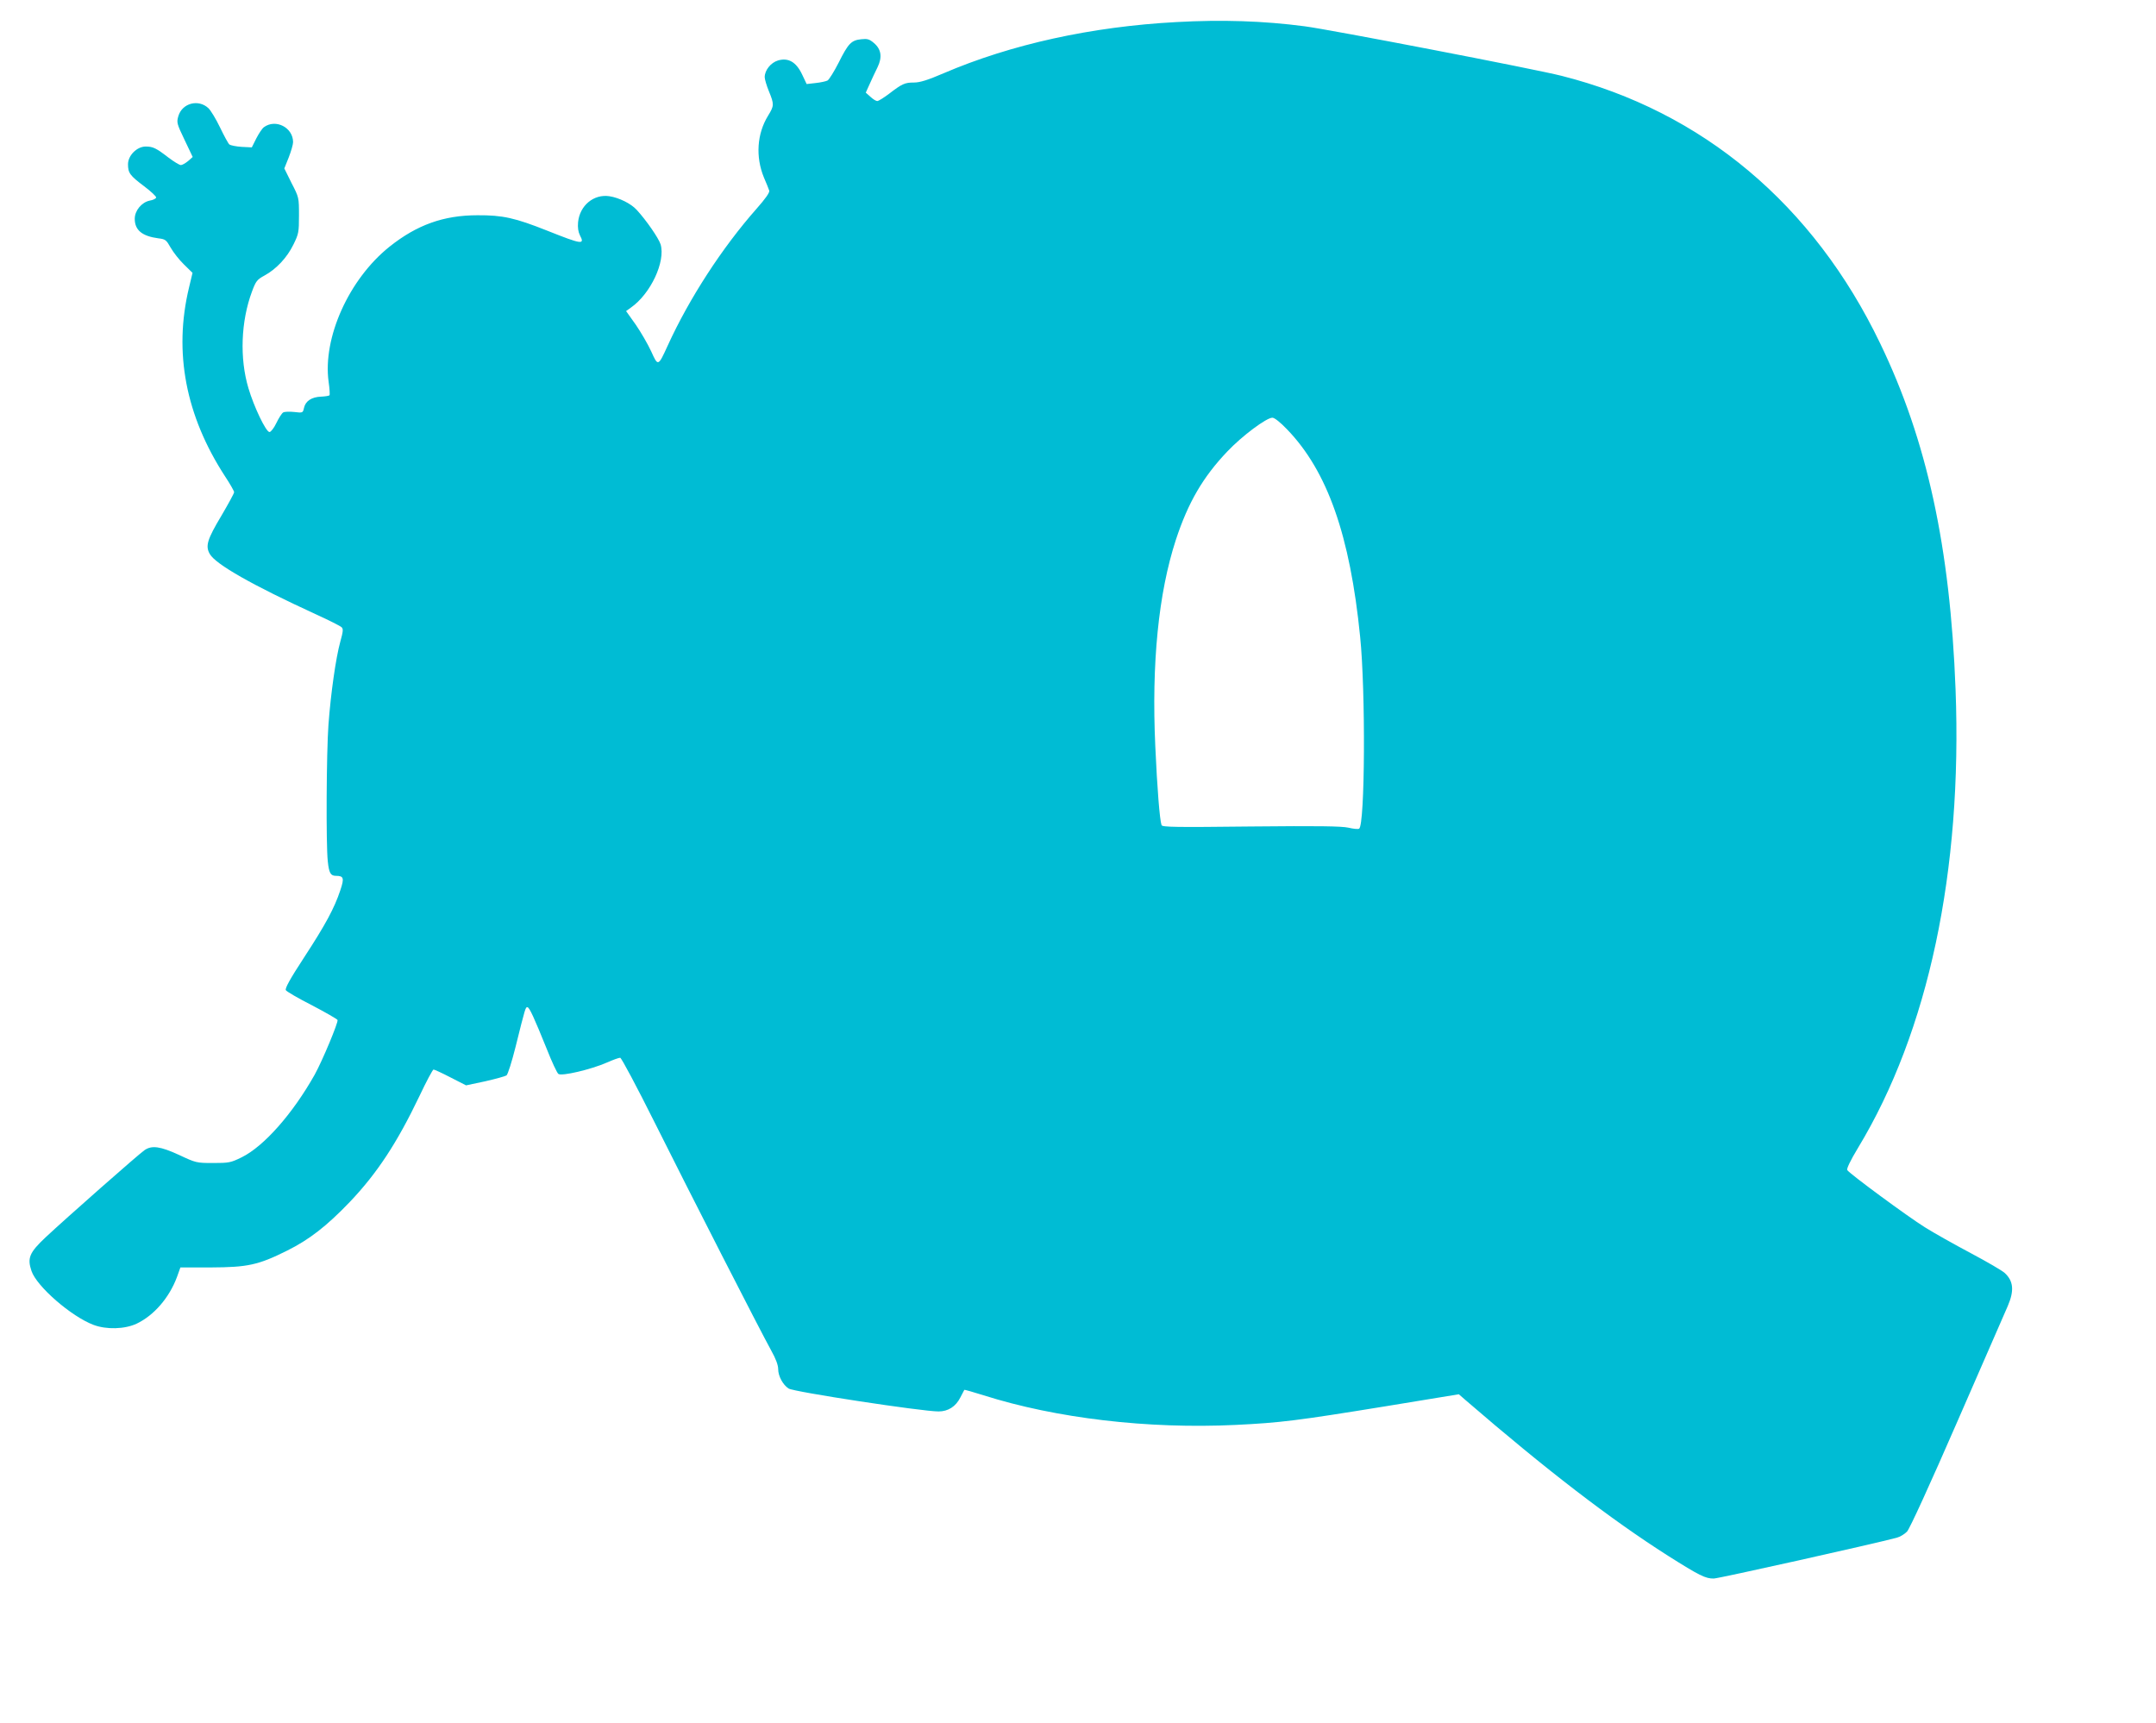 <?xml version="1.0" standalone="no"?>
<!DOCTYPE svg PUBLIC "-//W3C//DTD SVG 20010904//EN"
 "http://www.w3.org/TR/2001/REC-SVG-20010904/DTD/svg10.dtd">
<svg version="1.0" xmlns="http://www.w3.org/2000/svg"
 width="1280pt" height="1023pt" viewBox="0 0 1280 1023"
 preserveAspectRatio="xMidYMid meet">
<g transform="translate(0,1023) scale(0.1,-0.1)"
fill="#00bcd4" stroke="none">
<path d="M6985 10099 c-505 -27 -982 -132 -1383 -304 -95 -41 -141 -55 -176
-55 -54 0 -70 -7 -148 -67 -31 -23 -62 -43 -70 -43 -7 0 -25 11 -40 25 l-28
25 24 53 c13 28 33 73 46 98 29 60 22 107 -22 144 -27 23 -39 26 -75 22 -59
-6 -77 -25 -134 -139 -27 -53 -57 -101 -66 -106 -10 -5 -42 -12 -71 -15 l-53
-6 -27 57 c-35 74 -82 101 -143 83 -43 -13 -79 -58 -79 -99 0 -12 11 -50 25
-84 32 -78 31 -86 -5 -145 -66 -107 -75 -244 -25 -366 15 -34 29 -70 32 -79 3
-11 -22 -47 -76 -108 -204 -231 -399 -532 -526 -810 -58 -127 -58 -127 -99
-36 -20 43 -61 114 -92 159 l-57 80 29 21 c117 82 206 273 176 375 -11 36 -85
143 -141 204 -34 38 -105 73 -163 82 -93 14 -176 -55 -186 -154 -3 -32 1 -58
11 -78 30 -57 13 -55 -193 27 -191 76 -265 93 -415 92 -201 0 -360 -57 -523
-187 -241 -193 -397 -541 -361 -802 6 -41 8 -77 5 -80 -3 -3 -25 -7 -50 -8
-56 -2 -92 -26 -101 -66 -7 -31 -7 -31 -59 -25 -28 3 -57 2 -65 -3 -8 -5 -26
-33 -40 -62 -14 -30 -33 -54 -41 -54 -21 0 -92 149 -125 260 -53 177 -45 397
21 574 23 62 30 71 74 95 70 38 134 106 172 184 31 63 33 73 33 173 0 106 0
107 -44 192 l-43 87 26 65 c14 36 26 77 26 91 0 87 -103 140 -173 89 -10 -7
-30 -37 -45 -66 l-27 -54 -60 3 c-33 2 -66 9 -73 14 -7 6 -32 52 -56 102 -24
50 -55 101 -69 114 -59 55 -155 30 -178 -47 -11 -38 -10 -44 37 -142 l48 -101
-27 -24 c-16 -13 -35 -24 -43 -24 -9 0 -41 20 -72 43 -75 58 -94 67 -137 67
-52 0 -105 -53 -105 -105 0 -52 11 -67 96 -131 41 -31 73 -61 71 -67 -2 -7
-19 -15 -38 -18 -48 -10 -89 -59 -89 -108 0 -67 43 -103 140 -116 42 -5 47 -9
73 -55 16 -28 51 -73 79 -100 l51 -50 -21 -88 c-92 -383 -20 -760 214 -1120
30 -45 54 -88 54 -94 0 -7 -34 -69 -75 -139 -85 -142 -97 -181 -69 -229 36
-61 252 -184 629 -357 77 -35 146 -70 153 -77 11 -10 9 -26 -8 -87 -26 -95
-56 -303 -70 -492 -12 -162 -15 -711 -4 -810 7 -70 17 -87 48 -87 47 0 51 -13
26 -87 -35 -105 -87 -202 -215 -398 -85 -130 -114 -184 -108 -194 5 -8 75 -49
156 -90 80 -42 148 -81 151 -87 5 -14 -90 -242 -136 -325 -130 -231 -301 -425
-433 -490 -65 -32 -76 -34 -170 -34 -98 0 -102 1 -202 48 -111 51 -161 58
-204 29 -32 -21 -473 -410 -587 -517 -98 -92 -111 -124 -85 -201 31 -92 236
-270 368 -320 77 -29 185 -26 256 7 103 49 194 154 240 278 l20 56 182 0 c217
1 280 14 452 100 131 65 235 146 371 288 163 171 281 351 414 629 41 87 79
158 84 158 5 0 51 -21 101 -47 l92 -47 113 24 c62 14 119 30 127 35 8 6 32 82
54 170 58 234 59 235 70 235 12 0 39 -60 116 -250 29 -74 60 -140 68 -146 19
-15 193 26 287 67 36 16 72 29 80 29 7 0 96 -167 206 -387 206 -413 623 -1229
691 -1352 27 -48 41 -86 41 -110 0 -41 28 -93 62 -115 31 -20 792 -136 890
-136 57 0 102 29 129 82 12 24 23 44 24 46 2 2 53 -13 114 -32 432 -137 976
-201 1497 -176 266 13 363 25 892 111 l433 71 39 -34 c482 -416 862 -708 1203
-925 187 -118 223 -136 272 -135 32 1 942 204 1085 242 20 5 48 22 62 37 16
17 135 277 303 663 152 349 285 654 295 676 39 91 34 148 -18 196 -15 14 -106
67 -202 118 -96 51 -219 120 -273 154 -101 63 -446 317 -460 339 -5 7 18 56
64 132 418 691 620 1643 579 2722 -32 844 -170 1479 -447 2053 -396 825 -1056
1379 -1893 1590 -157 40 -1377 275 -1525 294 -243 32 -490 40 -760 25z m657
-2419 c239 -248 373 -629 433 -1230 33 -322 29 -1119 -6 -1140 -6 -4 -35 -1
-64 6 -42 9 -177 11 -579 7 -446 -5 -526 -4 -530 8 -11 32 -26 220 -37 466
-23 496 19 912 122 1228 73 222 161 373 306 525 87 92 232 200 267 200 13 0
48 -28 88 -70z"/>
</g>
</svg>
